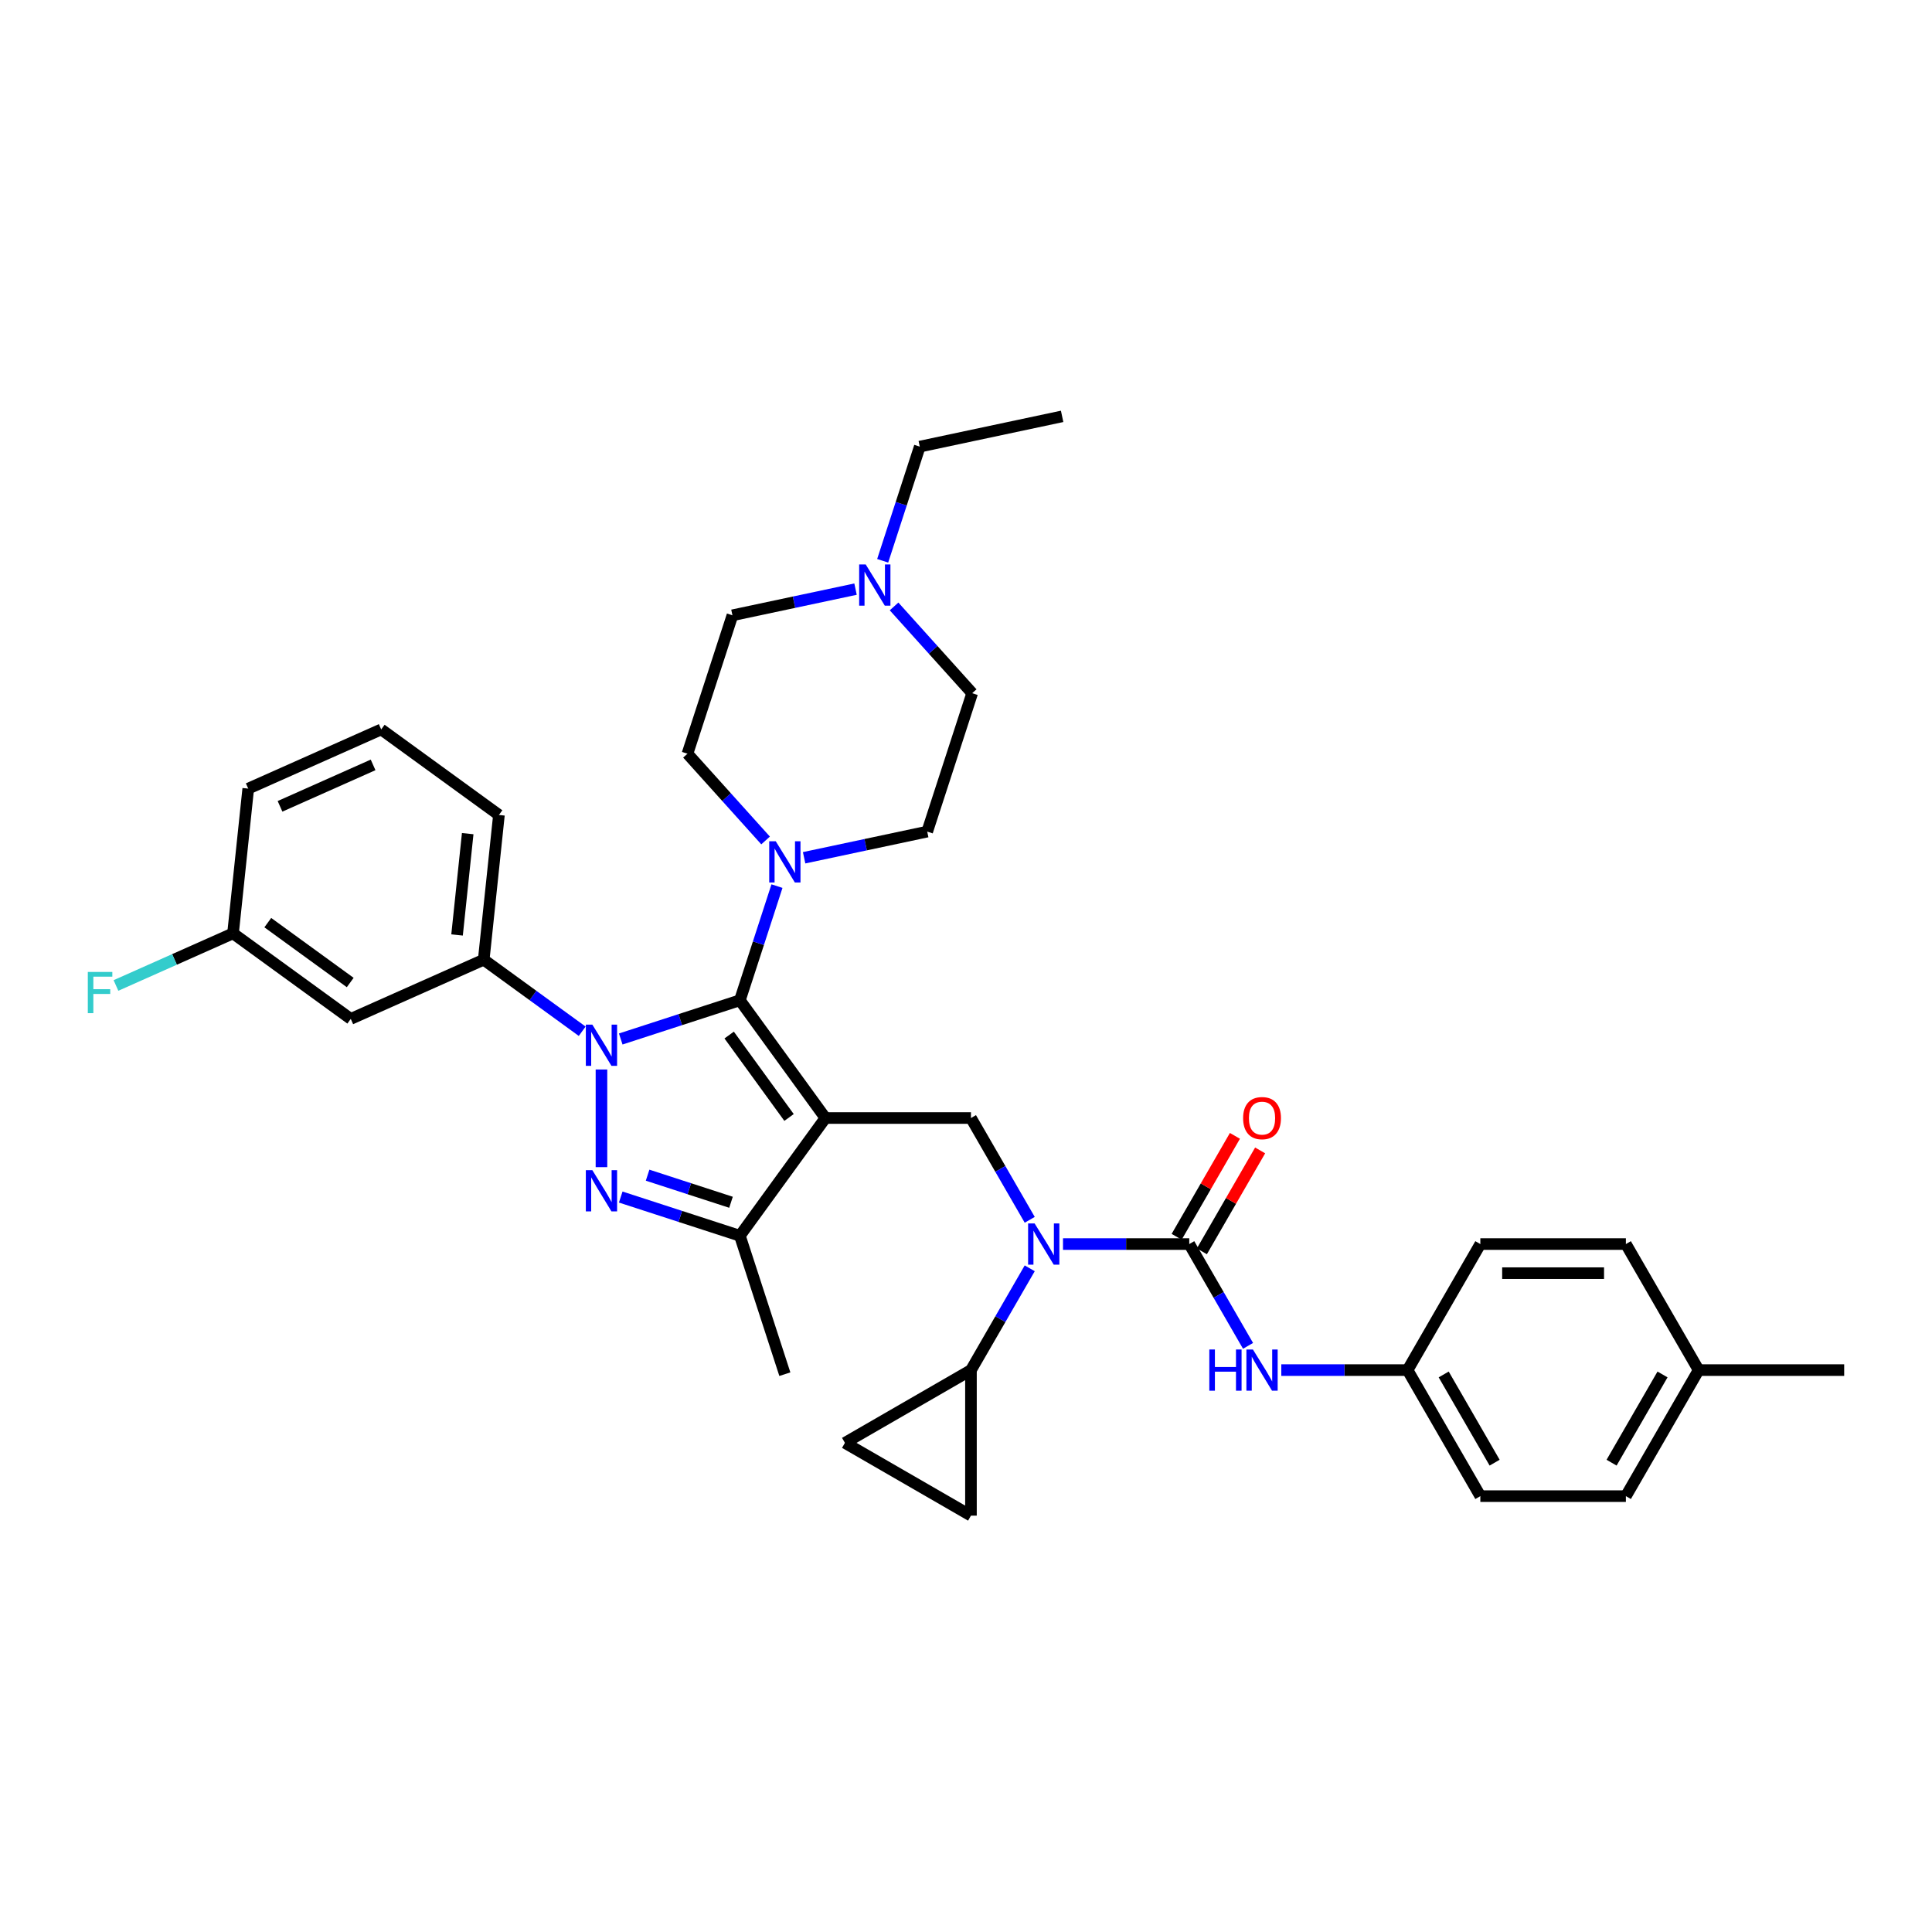 <?xml version='1.0' encoding='iso-8859-1'?>
<svg version='1.1' baseProfile='full'
              xmlns='http://www.w3.org/2000/svg'
                      xmlns:rdkit='http://www.rdkit.org/xml'
                      xmlns:xlink='http://www.w3.org/1999/xlink'
                  xml:space='preserve'
width='1000px' height='1000px' viewBox='0 0 1000 1000'>
<!-- END OF HEADER -->
<rect style='opacity:1.0;fill:#FFFFFF;stroke:none' width='1000' height='1000' x='0' y='0'> </rect>
<path class='bond-0' d='M 301.344,533.775 L 275.859,515.259' style='fill:none;fill-rule:evenodd;stroke:#0000FF;stroke-width:6px;stroke-linecap:butt;stroke-linejoin:miter;stroke-opacity:1' />
<path class='bond-0' d='M 275.859,515.259 L 250.374,496.743' style='fill:none;fill-rule:evenodd;stroke:#000000;stroke-width:6px;stroke-linecap:butt;stroke-linejoin:miter;stroke-opacity:1' />
<path class='bond-1' d='M 321.291,537.78 L 352.126,527.762' style='fill:none;fill-rule:evenodd;stroke:#0000FF;stroke-width:6px;stroke-linecap:butt;stroke-linejoin:miter;stroke-opacity:1' />
<path class='bond-1' d='M 352.126,527.762 L 382.96,517.743' style='fill:none;fill-rule:evenodd;stroke:#000000;stroke-width:6px;stroke-linecap:butt;stroke-linejoin:miter;stroke-opacity:1' />
<path class='bond-2' d='M 311.317,553.571 L 311.317,604.114' style='fill:none;fill-rule:evenodd;stroke:#0000FF;stroke-width:6px;stroke-linecap:butt;stroke-linejoin:miter;stroke-opacity:1' />
<path class='bond-3' d='M 382.96,517.743 L 392.56,488.196' style='fill:none;fill-rule:evenodd;stroke:#000000;stroke-width:6px;stroke-linecap:butt;stroke-linejoin:miter;stroke-opacity:1' />
<path class='bond-3' d='M 392.56,488.196 L 402.161,458.65' style='fill:none;fill-rule:evenodd;stroke:#0000FF;stroke-width:6px;stroke-linecap:butt;stroke-linejoin:miter;stroke-opacity:1' />
<path class='bond-4' d='M 382.96,517.743 L 427.238,578.686' style='fill:none;fill-rule:evenodd;stroke:#000000;stroke-width:6px;stroke-linecap:butt;stroke-linejoin:miter;stroke-opacity:1' />
<path class='bond-4' d='M 377.413,535.74 L 408.408,578.4' style='fill:none;fill-rule:evenodd;stroke:#000000;stroke-width:6px;stroke-linecap:butt;stroke-linejoin:miter;stroke-opacity:1' />
<path class='bond-5' d='M 427.238,578.686 L 382.96,639.629' style='fill:none;fill-rule:evenodd;stroke:#000000;stroke-width:6px;stroke-linecap:butt;stroke-linejoin:miter;stroke-opacity:1' />
<path class='bond-6' d='M 427.238,578.686 L 502.567,578.686' style='fill:none;fill-rule:evenodd;stroke:#000000;stroke-width:6px;stroke-linecap:butt;stroke-linejoin:miter;stroke-opacity:1' />
<path class='bond-7' d='M 382.96,639.629 L 406.238,711.271' style='fill:none;fill-rule:evenodd;stroke:#000000;stroke-width:6px;stroke-linecap:butt;stroke-linejoin:miter;stroke-opacity:1' />
<path class='bond-8' d='M 382.96,639.629 L 352.126,629.61' style='fill:none;fill-rule:evenodd;stroke:#000000;stroke-width:6px;stroke-linecap:butt;stroke-linejoin:miter;stroke-opacity:1' />
<path class='bond-8' d='M 352.126,629.61 L 321.291,619.591' style='fill:none;fill-rule:evenodd;stroke:#0000FF;stroke-width:6px;stroke-linecap:butt;stroke-linejoin:miter;stroke-opacity:1' />
<path class='bond-8' d='M 378.365,622.295 L 356.781,615.281' style='fill:none;fill-rule:evenodd;stroke:#000000;stroke-width:6px;stroke-linecap:butt;stroke-linejoin:miter;stroke-opacity:1' />
<path class='bond-8' d='M 356.781,615.281 L 335.197,608.268' style='fill:none;fill-rule:evenodd;stroke:#0000FF;stroke-width:6px;stroke-linecap:butt;stroke-linejoin:miter;stroke-opacity:1' />
<path class='bond-9' d='M 728.556,709.161 L 766.221,643.923' style='fill:none;fill-rule:evenodd;stroke:#000000;stroke-width:6px;stroke-linecap:butt;stroke-linejoin:miter;stroke-opacity:1' />
<path class='bond-10' d='M 728.556,709.161 L 766.221,774.398' style='fill:none;fill-rule:evenodd;stroke:#000000;stroke-width:6px;stroke-linecap:butt;stroke-linejoin:miter;stroke-opacity:1' />
<path class='bond-10' d='M 747.254,711.413 L 773.619,757.079' style='fill:none;fill-rule:evenodd;stroke:#000000;stroke-width:6px;stroke-linecap:butt;stroke-linejoin:miter;stroke-opacity:1' />
<path class='bond-11' d='M 728.556,709.161 L 695.878,709.161' style='fill:none;fill-rule:evenodd;stroke:#000000;stroke-width:6px;stroke-linecap:butt;stroke-linejoin:miter;stroke-opacity:1' />
<path class='bond-11' d='M 695.878,709.161 L 663.2,709.161' style='fill:none;fill-rule:evenodd;stroke:#0000FF;stroke-width:6px;stroke-linecap:butt;stroke-linejoin:miter;stroke-opacity:1' />
<path class='bond-12' d='M 502.567,578.686 L 517.777,605.029' style='fill:none;fill-rule:evenodd;stroke:#000000;stroke-width:6px;stroke-linecap:butt;stroke-linejoin:miter;stroke-opacity:1' />
<path class='bond-12' d='M 517.777,605.029 L 532.987,631.373' style='fill:none;fill-rule:evenodd;stroke:#0000FF;stroke-width:6px;stroke-linecap:butt;stroke-linejoin:miter;stroke-opacity:1' />
<path class='bond-13' d='M 550.206,643.923 L 582.884,643.923' style='fill:none;fill-rule:evenodd;stroke:#0000FF;stroke-width:6px;stroke-linecap:butt;stroke-linejoin:miter;stroke-opacity:1' />
<path class='bond-13' d='M 582.884,643.923 L 615.562,643.923' style='fill:none;fill-rule:evenodd;stroke:#000000;stroke-width:6px;stroke-linecap:butt;stroke-linejoin:miter;stroke-opacity:1' />
<path class='bond-14' d='M 532.987,656.473 L 517.777,682.817' style='fill:none;fill-rule:evenodd;stroke:#0000FF;stroke-width:6px;stroke-linecap:butt;stroke-linejoin:miter;stroke-opacity:1' />
<path class='bond-14' d='M 517.777,682.817 L 502.567,709.161' style='fill:none;fill-rule:evenodd;stroke:#000000;stroke-width:6px;stroke-linecap:butt;stroke-linejoin:miter;stroke-opacity:1' />
<path class='bond-15' d='M 615.562,643.923 L 630.772,670.267' style='fill:none;fill-rule:evenodd;stroke:#000000;stroke-width:6px;stroke-linecap:butt;stroke-linejoin:miter;stroke-opacity:1' />
<path class='bond-15' d='M 630.772,670.267 L 645.981,696.611' style='fill:none;fill-rule:evenodd;stroke:#0000FF;stroke-width:6px;stroke-linecap:butt;stroke-linejoin:miter;stroke-opacity:1' />
<path class='bond-16' d='M 622.086,647.69 L 637.165,621.572' style='fill:none;fill-rule:evenodd;stroke:#000000;stroke-width:6px;stroke-linecap:butt;stroke-linejoin:miter;stroke-opacity:1' />
<path class='bond-16' d='M 637.165,621.572 L 652.244,595.454' style='fill:none;fill-rule:evenodd;stroke:#FF0000;stroke-width:6px;stroke-linecap:butt;stroke-linejoin:miter;stroke-opacity:1' />
<path class='bond-16' d='M 609.038,640.157 L 624.117,614.039' style='fill:none;fill-rule:evenodd;stroke:#000000;stroke-width:6px;stroke-linecap:butt;stroke-linejoin:miter;stroke-opacity:1' />
<path class='bond-16' d='M 624.117,614.039 L 639.196,587.921' style='fill:none;fill-rule:evenodd;stroke:#FF0000;stroke-width:6px;stroke-linecap:butt;stroke-linejoin:miter;stroke-opacity:1' />
<path class='bond-17' d='M 879.216,709.161 L 841.551,774.398' style='fill:none;fill-rule:evenodd;stroke:#000000;stroke-width:6px;stroke-linecap:butt;stroke-linejoin:miter;stroke-opacity:1' />
<path class='bond-17' d='M 860.519,711.413 L 834.153,757.079' style='fill:none;fill-rule:evenodd;stroke:#000000;stroke-width:6px;stroke-linecap:butt;stroke-linejoin:miter;stroke-opacity:1' />
<path class='bond-18' d='M 879.216,709.161 L 954.545,709.161' style='fill:none;fill-rule:evenodd;stroke:#000000;stroke-width:6px;stroke-linecap:butt;stroke-linejoin:miter;stroke-opacity:1' />
<path class='bond-19' d='M 879.216,709.161 L 841.551,643.923' style='fill:none;fill-rule:evenodd;stroke:#000000;stroke-width:6px;stroke-linecap:butt;stroke-linejoin:miter;stroke-opacity:1' />
<path class='bond-20' d='M 766.221,643.923 L 841.551,643.923' style='fill:none;fill-rule:evenodd;stroke:#000000;stroke-width:6px;stroke-linecap:butt;stroke-linejoin:miter;stroke-opacity:1' />
<path class='bond-20' d='M 777.521,658.989 L 830.252,658.989' style='fill:none;fill-rule:evenodd;stroke:#000000;stroke-width:6px;stroke-linecap:butt;stroke-linejoin:miter;stroke-opacity:1' />
<path class='bond-21' d='M 766.221,774.398 L 841.551,774.398' style='fill:none;fill-rule:evenodd;stroke:#000000;stroke-width:6px;stroke-linecap:butt;stroke-linejoin:miter;stroke-opacity:1' />
<path class='bond-22' d='M 502.567,709.161 L 502.567,784.49' style='fill:none;fill-rule:evenodd;stroke:#000000;stroke-width:6px;stroke-linecap:butt;stroke-linejoin:miter;stroke-opacity:1' />
<path class='bond-23' d='M 502.567,709.161 L 437.33,746.825' style='fill:none;fill-rule:evenodd;stroke:#000000;stroke-width:6px;stroke-linecap:butt;stroke-linejoin:miter;stroke-opacity:1' />
<path class='bond-24' d='M 502.567,784.49 L 437.33,746.825' style='fill:none;fill-rule:evenodd;stroke:#000000;stroke-width:6px;stroke-linecap:butt;stroke-linejoin:miter;stroke-opacity:1' />
<path class='bond-25' d='M 250.374,496.743 L 258.249,421.826' style='fill:none;fill-rule:evenodd;stroke:#000000;stroke-width:6px;stroke-linecap:butt;stroke-linejoin:miter;stroke-opacity:1' />
<path class='bond-25' d='M 236.572,483.931 L 242.084,431.489' style='fill:none;fill-rule:evenodd;stroke:#000000;stroke-width:6px;stroke-linecap:butt;stroke-linejoin:miter;stroke-opacity:1' />
<path class='bond-26' d='M 250.374,496.743 L 181.557,527.383' style='fill:none;fill-rule:evenodd;stroke:#000000;stroke-width:6px;stroke-linecap:butt;stroke-linejoin:miter;stroke-opacity:1' />
<path class='bond-27' d='M 258.249,421.826 L 197.306,377.549' style='fill:none;fill-rule:evenodd;stroke:#000000;stroke-width:6px;stroke-linecap:butt;stroke-linejoin:miter;stroke-opacity:1' />
<path class='bond-28' d='M 197.306,377.549 L 128.488,408.188' style='fill:none;fill-rule:evenodd;stroke:#000000;stroke-width:6px;stroke-linecap:butt;stroke-linejoin:miter;stroke-opacity:1' />
<path class='bond-28' d='M 193.111,395.908 L 144.939,417.355' style='fill:none;fill-rule:evenodd;stroke:#000000;stroke-width:6px;stroke-linecap:butt;stroke-linejoin:miter;stroke-opacity:1' />
<path class='bond-29' d='M 128.488,408.188 L 120.614,483.105' style='fill:none;fill-rule:evenodd;stroke:#000000;stroke-width:6px;stroke-linecap:butt;stroke-linejoin:miter;stroke-opacity:1' />
<path class='bond-30' d='M 120.614,483.105 L 181.557,527.383' style='fill:none;fill-rule:evenodd;stroke:#000000;stroke-width:6px;stroke-linecap:butt;stroke-linejoin:miter;stroke-opacity:1' />
<path class='bond-30' d='M 138.611,477.558 L 181.271,508.552' style='fill:none;fill-rule:evenodd;stroke:#000000;stroke-width:6px;stroke-linecap:butt;stroke-linejoin:miter;stroke-opacity:1' />
<path class='bond-31' d='M 120.614,483.105 L 90.319,496.593' style='fill:none;fill-rule:evenodd;stroke:#000000;stroke-width:6px;stroke-linecap:butt;stroke-linejoin:miter;stroke-opacity:1' />
<path class='bond-31' d='M 90.319,496.593 L 60.023,510.082' style='fill:none;fill-rule:evenodd;stroke:#33CCCC;stroke-width:6px;stroke-linecap:butt;stroke-linejoin:miter;stroke-opacity:1' />
<path class='bond-32' d='M 416.212,443.98 L 448.067,437.209' style='fill:none;fill-rule:evenodd;stroke:#0000FF;stroke-width:6px;stroke-linecap:butt;stroke-linejoin:miter;stroke-opacity:1' />
<path class='bond-32' d='M 448.067,437.209 L 479.922,430.438' style='fill:none;fill-rule:evenodd;stroke:#000000;stroke-width:6px;stroke-linecap:butt;stroke-linejoin:miter;stroke-opacity:1' />
<path class='bond-33' d='M 396.265,435.023 L 376.049,412.571' style='fill:none;fill-rule:evenodd;stroke:#0000FF;stroke-width:6px;stroke-linecap:butt;stroke-linejoin:miter;stroke-opacity:1' />
<path class='bond-33' d='M 376.049,412.571 L 355.833,390.119' style='fill:none;fill-rule:evenodd;stroke:#000000;stroke-width:6px;stroke-linecap:butt;stroke-linejoin:miter;stroke-opacity:1' />
<path class='bond-34' d='M 479.922,430.438 L 503.2,358.795' style='fill:none;fill-rule:evenodd;stroke:#000000;stroke-width:6px;stroke-linecap:butt;stroke-linejoin:miter;stroke-opacity:1' />
<path class='bond-35' d='M 503.2,358.795 L 482.984,336.343' style='fill:none;fill-rule:evenodd;stroke:#000000;stroke-width:6px;stroke-linecap:butt;stroke-linejoin:miter;stroke-opacity:1' />
<path class='bond-35' d='M 482.984,336.343 L 462.768,313.891' style='fill:none;fill-rule:evenodd;stroke:#0000FF;stroke-width:6px;stroke-linecap:butt;stroke-linejoin:miter;stroke-opacity:1' />
<path class='bond-36' d='M 442.821,304.934 L 410.966,311.705' style='fill:none;fill-rule:evenodd;stroke:#0000FF;stroke-width:6px;stroke-linecap:butt;stroke-linejoin:miter;stroke-opacity:1' />
<path class='bond-36' d='M 410.966,311.705 L 379.111,318.476' style='fill:none;fill-rule:evenodd;stroke:#000000;stroke-width:6px;stroke-linecap:butt;stroke-linejoin:miter;stroke-opacity:1' />
<path class='bond-37' d='M 456.872,290.265 L 466.473,260.718' style='fill:none;fill-rule:evenodd;stroke:#0000FF;stroke-width:6px;stroke-linecap:butt;stroke-linejoin:miter;stroke-opacity:1' />
<path class='bond-37' d='M 466.473,260.718 L 476.073,231.172' style='fill:none;fill-rule:evenodd;stroke:#000000;stroke-width:6px;stroke-linecap:butt;stroke-linejoin:miter;stroke-opacity:1' />
<path class='bond-38' d='M 379.111,318.476 L 355.833,390.119' style='fill:none;fill-rule:evenodd;stroke:#000000;stroke-width:6px;stroke-linecap:butt;stroke-linejoin:miter;stroke-opacity:1' />
<path class='bond-39' d='M 476.073,231.172 L 549.756,215.51' style='fill:none;fill-rule:evenodd;stroke:#000000;stroke-width:6px;stroke-linecap:butt;stroke-linejoin:miter;stroke-opacity:1' />
<path  class='atom-0' d='M 306.602 530.354
L 313.592 541.654
Q 314.285 542.769, 315.4 544.787
Q 316.515 546.806, 316.575 546.927
L 316.575 530.354
L 319.408 530.354
L 319.408 551.688
L 316.485 551.688
L 308.982 539.334
Q 308.108 537.887, 307.174 536.23
Q 306.27 534.573, 305.999 534.06
L 305.999 551.688
L 303.227 551.688
L 303.227 530.354
L 306.602 530.354
' fill='#0000FF'/>
<path  class='atom-4' d='M 306.602 605.684
L 313.592 616.983
Q 314.285 618.098, 315.4 620.117
Q 316.515 622.136, 316.575 622.256
L 316.575 605.684
L 319.408 605.684
L 319.408 627.017
L 316.485 627.017
L 308.982 614.663
Q 308.108 613.217, 307.174 611.56
Q 306.27 609.902, 305.999 609.39
L 305.999 627.017
L 303.227 627.017
L 303.227 605.684
L 306.602 605.684
' fill='#0000FF'/>
<path  class='atom-7' d='M 535.517 633.256
L 542.507 644.556
Q 543.2 645.671, 544.315 647.69
Q 545.43 649.708, 545.49 649.829
L 545.49 633.256
L 548.323 633.256
L 548.323 654.59
L 545.4 654.59
L 537.897 642.236
Q 537.023 640.789, 536.089 639.132
Q 535.185 637.475, 534.914 636.963
L 534.914 654.59
L 532.142 654.59
L 532.142 633.256
L 535.517 633.256
' fill='#0000FF'/>
<path  class='atom-9' d='M 625.942 698.494
L 628.835 698.494
L 628.835 707.564
L 639.743 707.564
L 639.743 698.494
L 642.635 698.494
L 642.635 719.827
L 639.743 719.827
L 639.743 709.974
L 628.835 709.974
L 628.835 719.827
L 625.942 719.827
L 625.942 698.494
' fill='#0000FF'/>
<path  class='atom-9' d='M 648.511 698.494
L 655.502 709.793
Q 656.195 710.908, 657.31 712.927
Q 658.425 714.946, 658.485 715.066
L 658.485 698.494
L 661.317 698.494
L 661.317 719.827
L 658.394 719.827
L 650.892 707.473
Q 650.018 706.027, 649.084 704.37
Q 648.18 702.712, 647.909 702.2
L 647.909 719.827
L 645.136 719.827
L 645.136 698.494
L 648.511 698.494
' fill='#0000FF'/>
<path  class='atom-10' d='M 643.434 578.746
Q 643.434 573.624, 645.965 570.761
Q 648.496 567.899, 653.227 567.899
Q 657.958 567.899, 660.489 570.761
Q 663.02 573.624, 663.02 578.746
Q 663.02 583.929, 660.458 586.882
Q 657.897 589.804, 653.227 589.804
Q 648.526 589.804, 645.965 586.882
Q 643.434 583.959, 643.434 578.746
M 653.227 587.394
Q 656.481 587.394, 658.229 585.224
Q 660.006 583.025, 660.006 578.746
Q 660.006 574.558, 658.229 572.448
Q 656.481 570.309, 653.227 570.309
Q 649.973 570.309, 648.195 572.418
Q 646.447 574.528, 646.447 578.746
Q 646.447 583.055, 648.195 585.224
Q 649.973 587.394, 653.227 587.394
' fill='#FF0000'/>
<path  class='atom-24' d='M 401.523 435.433
L 408.513 446.733
Q 409.206 447.848, 410.321 449.866
Q 411.436 451.885, 411.496 452.006
L 411.496 435.433
L 414.329 435.433
L 414.329 456.767
L 411.406 456.767
L 403.903 444.413
Q 403.029 442.966, 402.095 441.309
Q 401.191 439.652, 400.92 439.14
L 400.92 456.767
L 398.148 456.767
L 398.148 435.433
L 401.523 435.433
' fill='#0000FF'/>
<path  class='atom-26' d='M 45.455 503.078
L 58.14 503.078
L 58.14 505.518
L 48.317 505.518
L 48.317 511.997
L 57.055 511.997
L 57.055 514.467
L 48.317 514.467
L 48.317 524.411
L 45.455 524.411
L 45.455 503.078
' fill='#33CCCC'/>
<path  class='atom-29' d='M 448.079 292.148
L 455.07 303.447
Q 455.763 304.562, 456.877 306.581
Q 457.992 308.6, 458.053 308.72
L 458.053 292.148
L 460.885 292.148
L 460.885 313.481
L 457.962 313.481
L 450.459 301.127
Q 449.586 299.681, 448.651 298.024
Q 447.748 296.366, 447.476 295.854
L 447.476 313.481
L 444.704 313.481
L 444.704 292.148
L 448.079 292.148
' fill='#0000FF'/>
</svg>
